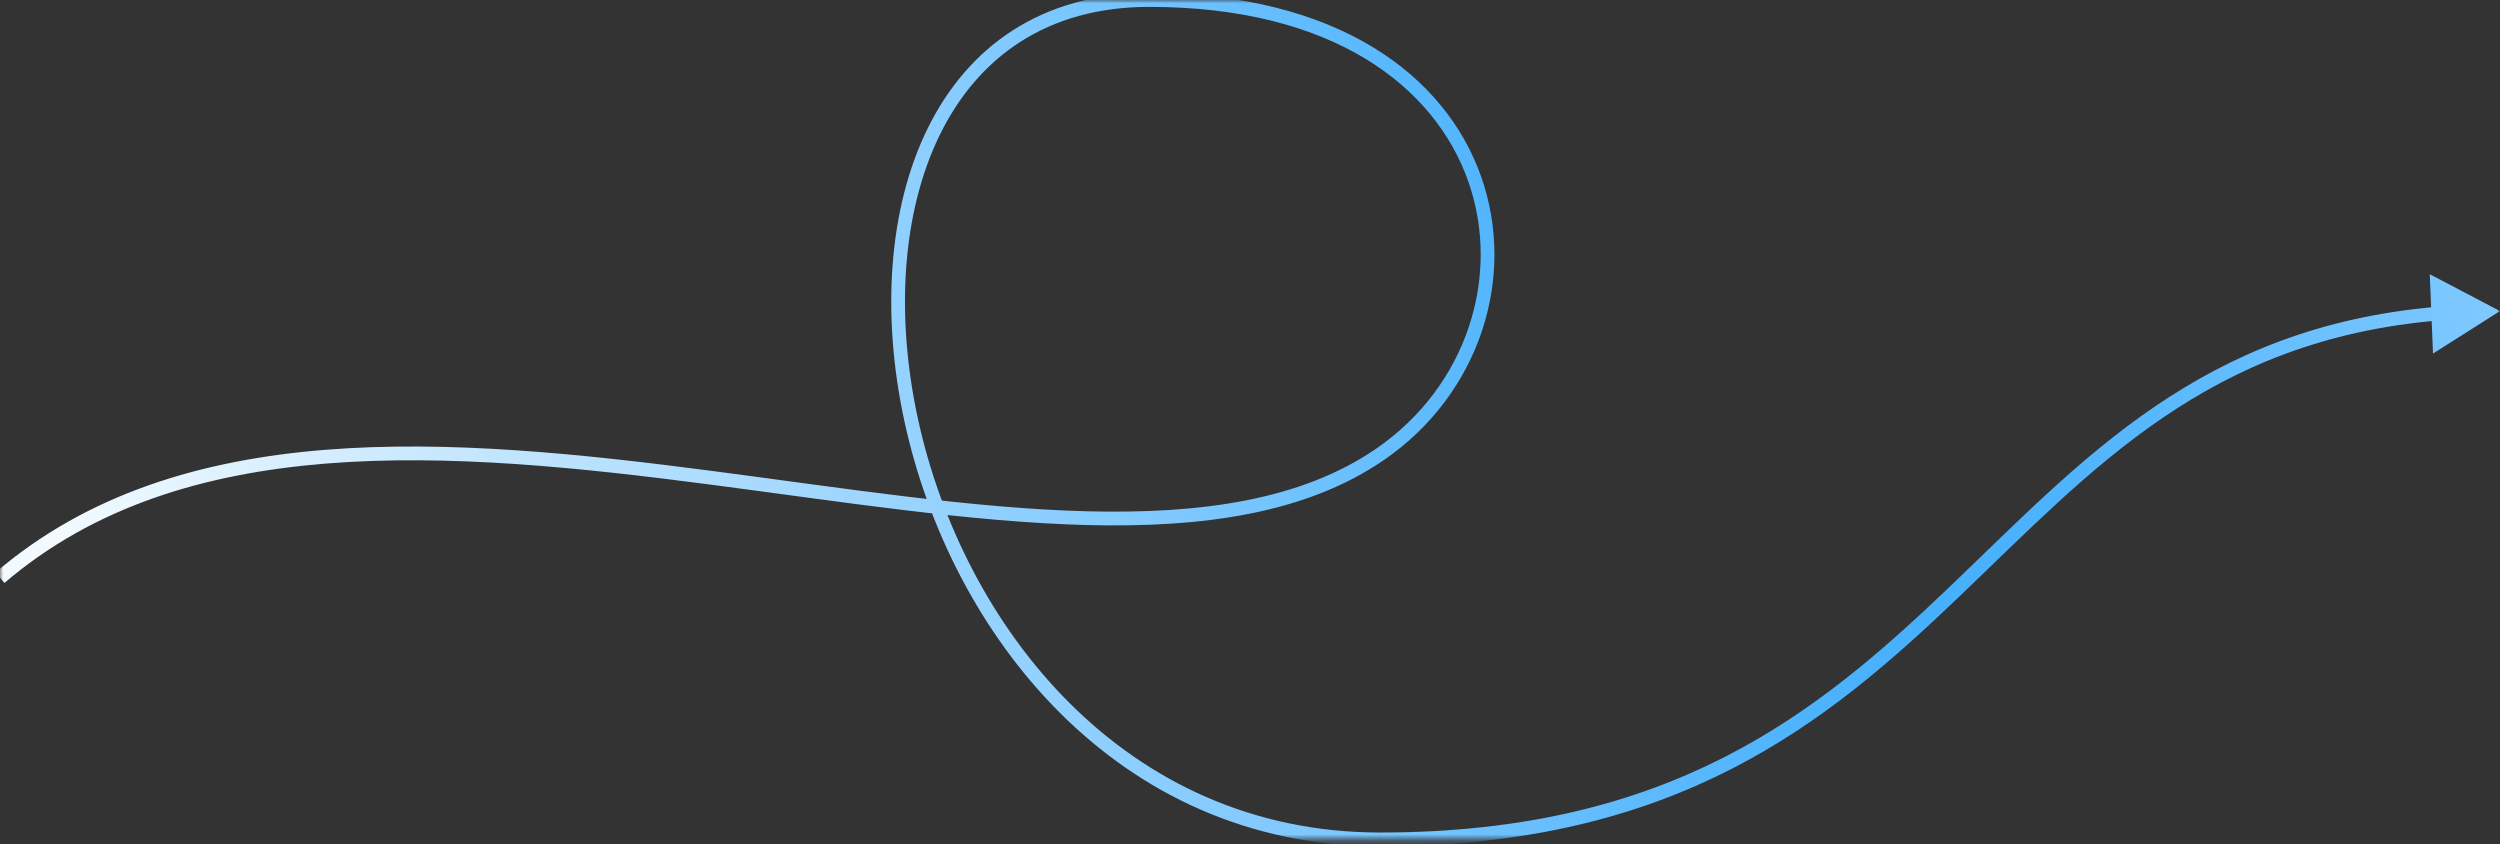 <?xml version="1.0" encoding="UTF-8"?> <svg xmlns="http://www.w3.org/2000/svg" width="391" height="132" viewBox="0 0 391 132" fill="none"><rect x="0" y="0" width="391" height="132" fill="#333333" stroke="none"/><g clip-path="url(#clip0_10401_15)"><mask id="mask0_10401_15" style="mask-type:luminance" maskUnits="userSpaceOnUse" x="0" y="0" width="391" height="132"><path d="M391 0H0V131.283H391V0Z" fill="white"></path></mask><g mask="url(#mask0_10401_15)"><path d="M391 48.652L380.015 42.883L380.521 55.298L391 48.652ZM0.698 91.171C14.68 79.205 32.053 74.011 51.097 72.491C70.154 70.97 90.795 73.133 111.246 75.808C131.653 78.477 151.902 81.661 170.004 82.118C188.099 82.575 204.273 80.32 216.466 71.934L215.25 70.16C203.627 78.154 188.018 80.42 170.058 79.967C152.104 79.513 132.023 76.355 111.525 73.674C91.07 70.998 70.23 68.805 50.927 70.346C31.61 71.888 13.744 77.175 -0.697 89.535L0.698 91.171ZM216.466 71.934C231.448 61.628 237.201 43.361 231.657 27.636C226.089 11.841 209.267 -1.076 179.753 -1.076V1.076C208.62 1.076 224.446 13.643 229.632 28.352C234.841 43.13 229.457 60.387 215.25 70.16L216.466 71.934ZM179.753 -1.076C162.805 -1.076 151.355 7.382 145.11 20.036C138.9 32.622 137.859 49.296 141.447 65.869C148.616 98.986 174.461 132.359 215.857 132.359V130.206C175.827 130.206 150.587 97.937 143.546 65.413C140.029 49.166 141.1 33.019 147.037 20.99C152.939 9.028 163.669 1.076 179.753 1.076V-1.076ZM215.857 132.359C239.068 132.359 256.534 127.568 270.816 120.258C285.084 112.955 296.122 103.162 306.487 93.253C327.249 73.406 345.298 53.161 381.43 50.119L381.251 47.975C344.234 51.091 325.645 71.964 305.005 91.696C294.668 101.576 283.815 111.187 269.839 118.341C255.878 125.487 238.751 130.206 215.857 130.206V132.359Z" fill="url(#paint0_radial_10401_15)"></path></g></g><defs><radialGradient id="paint0_radial_10401_15" cx="0" cy="0" r="1" gradientUnits="userSpaceOnUse" gradientTransform="translate(277.138 37.125) rotate(159.424) scale(267.911 678.141)"><stop stop-color="#36A9FD"></stop><stop offset="1" stop-color="#F2FAFF"></stop></radialGradient><clipPath id="clip0_10401_15"><rect width="391" height="132" fill="white"></rect></clipPath></defs></svg> 